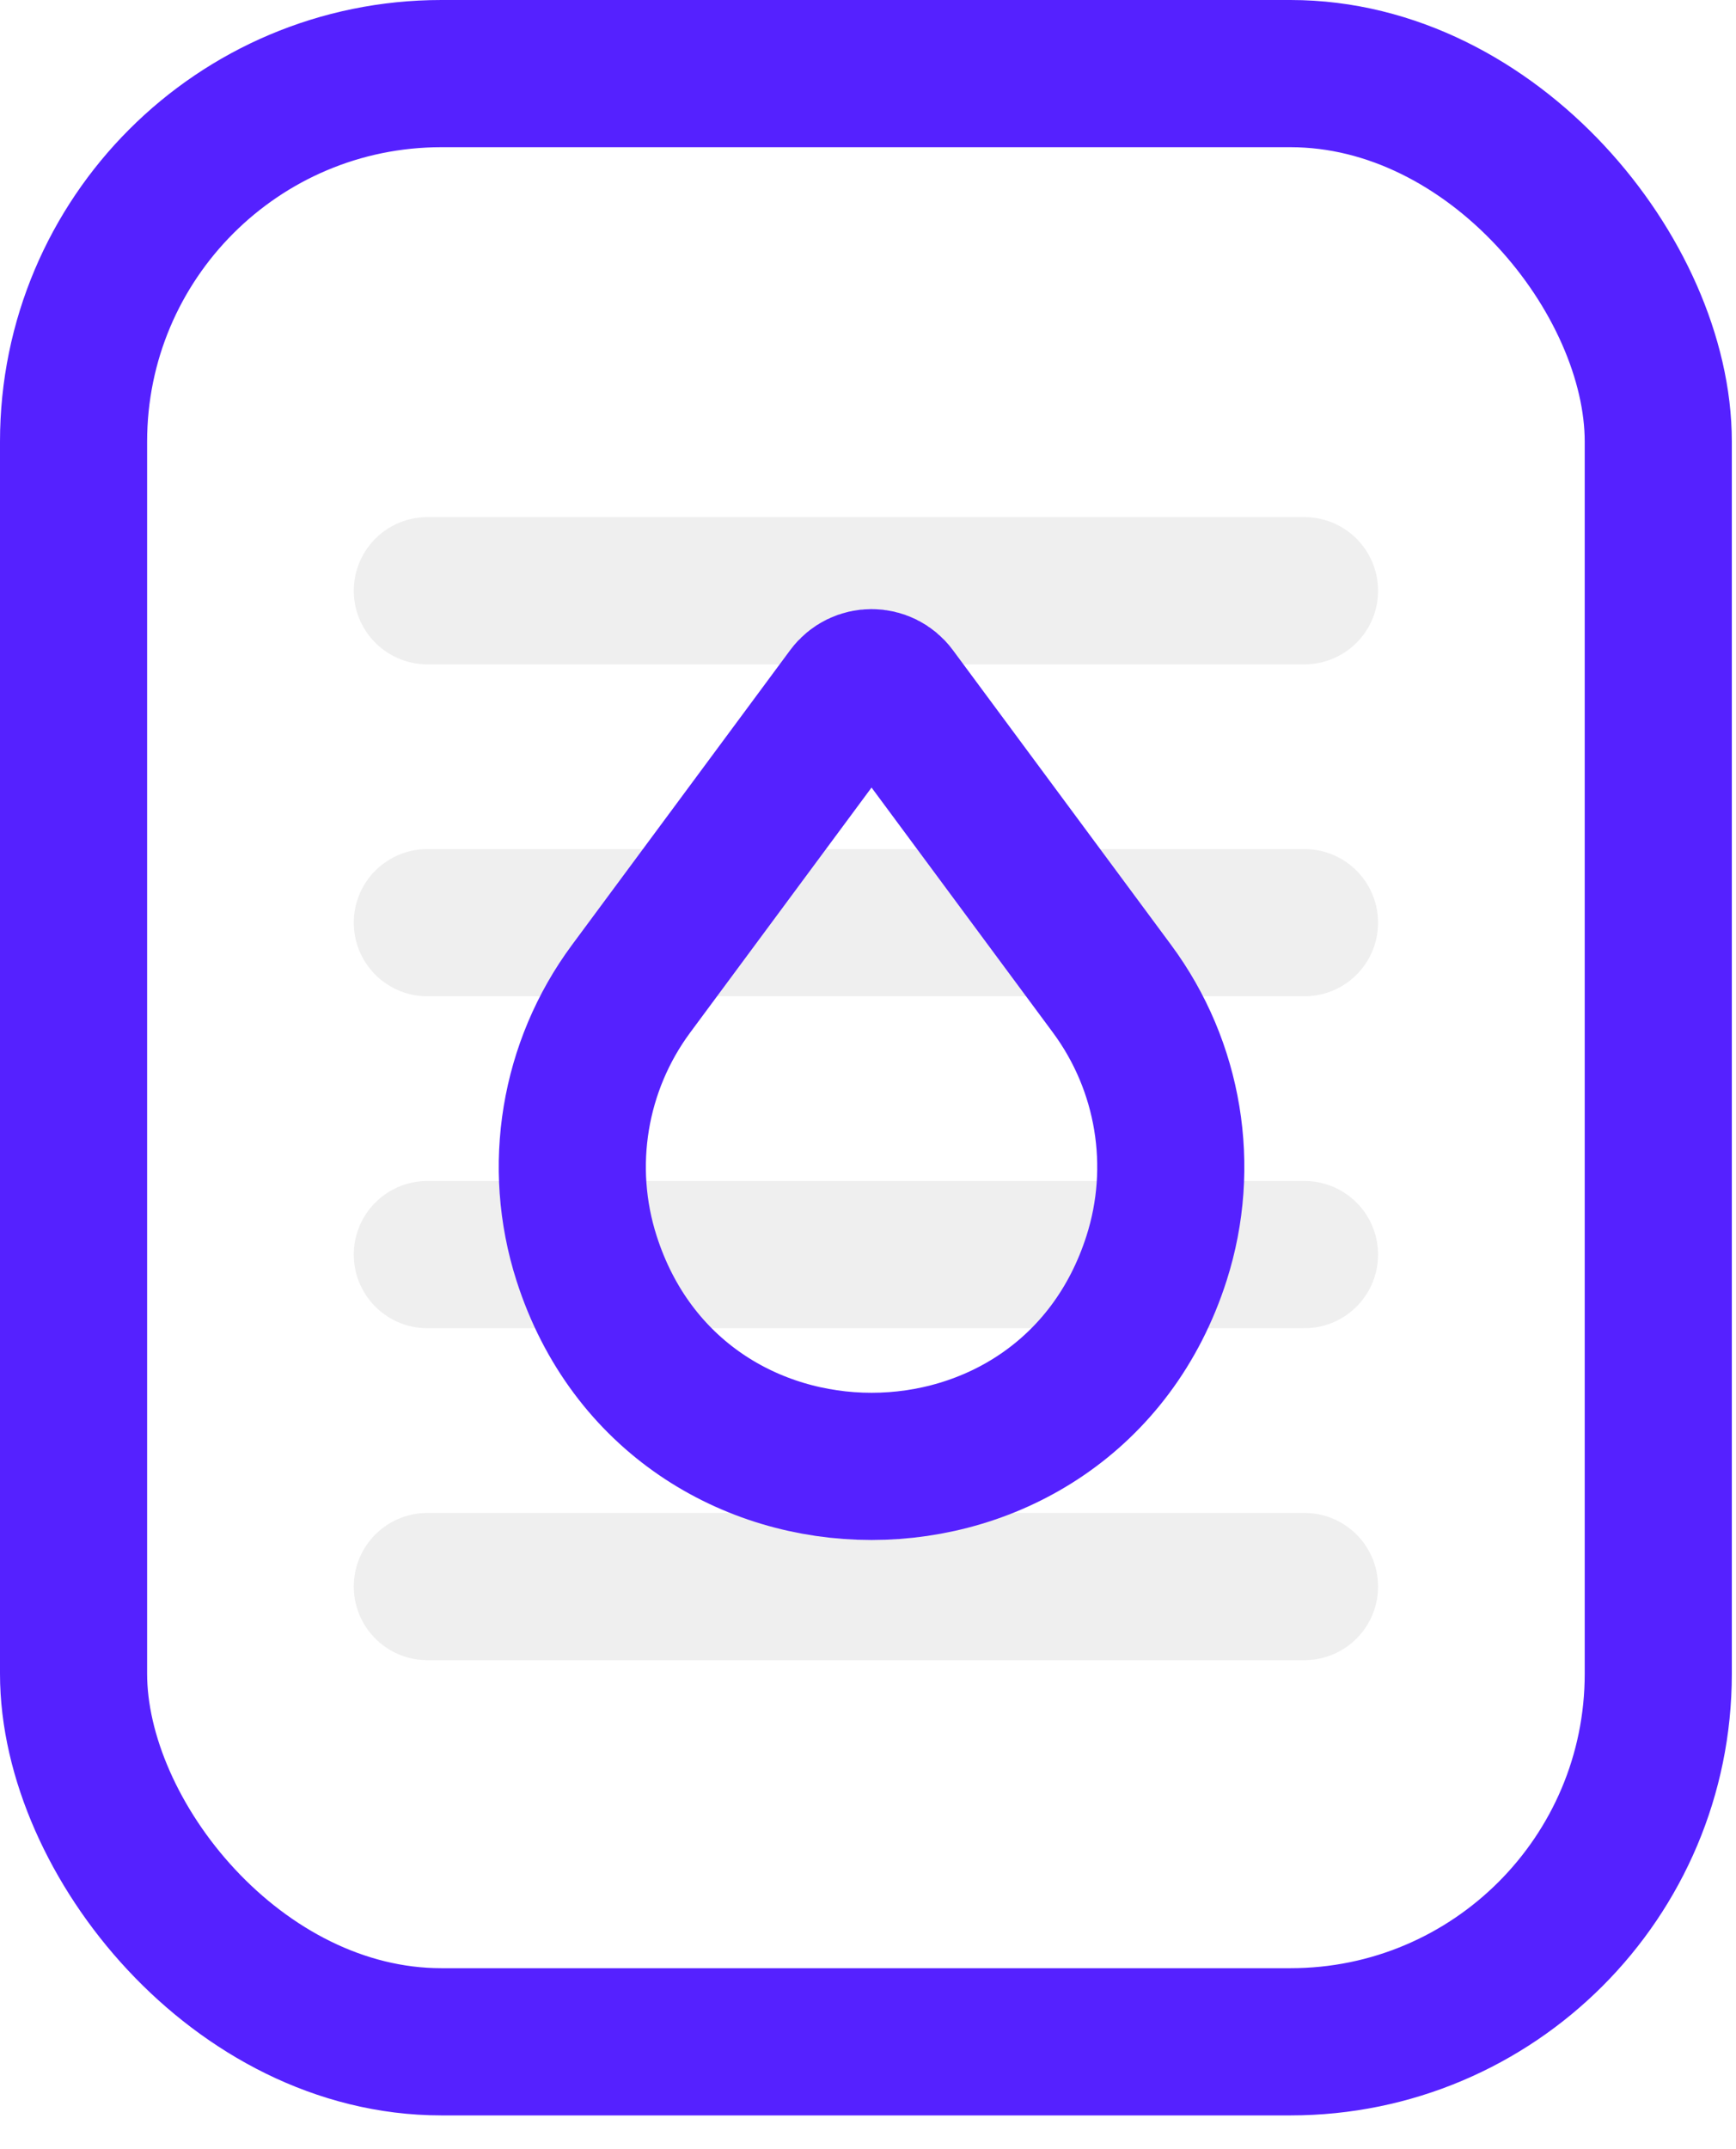 <svg width="118" height="146" viewBox="0 0 118 146" fill="none" xmlns="http://www.w3.org/2000/svg">
<rect x="5" y="5" width="107.717" height="133.707" rx="25" stroke="#5521FF" stroke-width="10"/>
<g opacity="0.25">
<path d="M29.047 40.131H88.67" stroke="#BFBFBF" stroke-width="10" stroke-linecap="round"/>
<path d="M29.047 62.681H88.67" stroke="#BFBFBF" stroke-width="10" stroke-linecap="round"/>
<path d="M29.047 85.23H88.67" stroke="#BFBFBF" stroke-width="10" stroke-linecap="round"/>
<path d="M29.047 107.78H88.67" stroke="#BFBFBF" stroke-width="10" stroke-linecap="round"/>
</g>
<path d="M42.895 67.171L57.729 47.141C58.481 46.125 60.001 46.125 60.752 47.141L75.587 67.171C79.482 72.431 80.608 79.244 78.613 85.477C72.578 104.33 45.903 104.33 39.869 85.477C37.874 79.244 39 72.431 42.895 67.171Z" stroke="#5521FF" stroke-width="10"/>
</svg>
